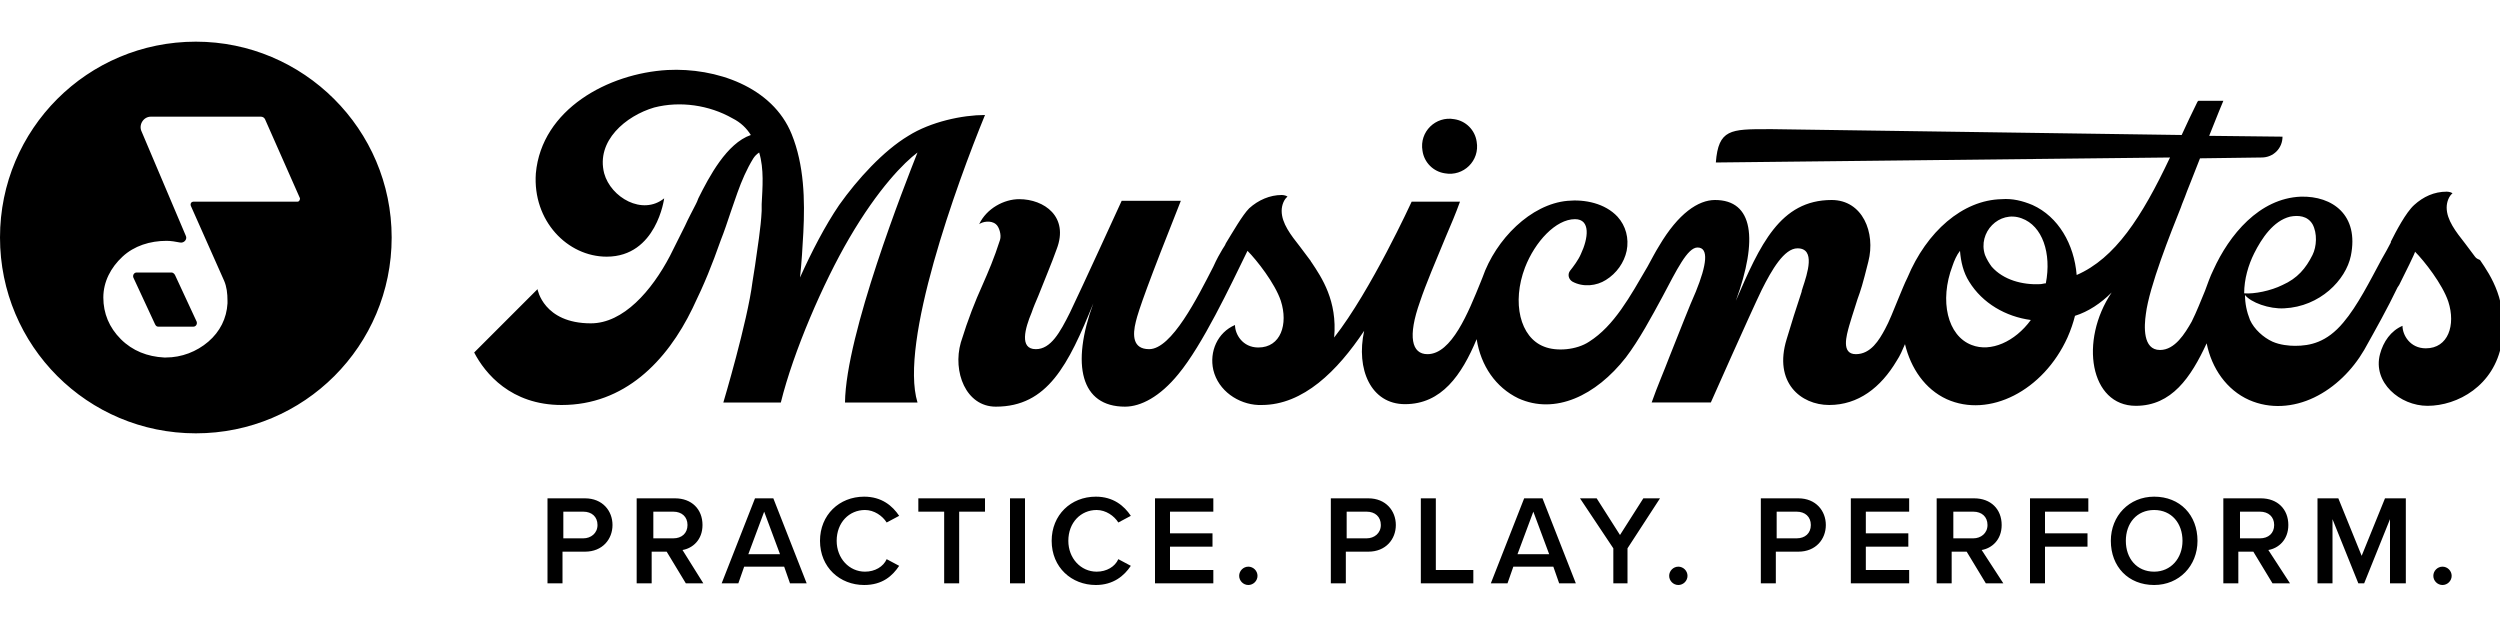 <?xml version="1.0" encoding="utf-8"?>
<!-- Generator: Adobe Illustrator 25.2.3, SVG Export Plug-In . SVG Version: 6.00 Build 0)  -->
<svg version="1.1" id="Layer_1" xmlns="http://www.w3.org/2000/svg" xmlns:xlink="http://www.w3.org/1999/xlink" x="0px" y="0px"
	 viewBox="0 0 300 77" style="enable-background:new 0 0 300 77;" xml:space="preserve">
<style type="text/css">
	.st0{clip-path:url(#SVGID_2_);}
	.st1{fill-rule:evenodd;clip-rule:evenodd;}
</style>
<g>
	<defs>
		<rect id="SVGID_1_" y="0" width="300" height="77"/>
	</defs>
	<clipPath id="SVGID_2_">
		<use xlink:href="#SVGID_1_"  style="overflow:visible;"/>
	</clipPath>
	<g class="st0">
		<path class="st1" d="M23.5,5C10.5,5,0,15.5,0,28.5s10.5,23.5,23.5,23.5s23.5-10.5,23.5-23.5S36.4,5,23.5,5z M35.7,24.2H23.2
			c-0.2,0-0.4,0.2-0.3,0.5l4,9l0,0c0.3,0.7,0.4,1.5,0.4,2.4c0,0.1,0,0.1,0,0.2l0,0.1l0,0c-0.1,1.8-0.9,3.4-2.3,4.6
			c-1.4,1.2-3.2,1.9-5.1,1.9c-0.1,0-0.1,0-0.2,0c-2-0.1-3.8-0.8-5.2-2.2c-1.4-1.4-2.1-3.1-2.1-5c0-1.9,0.9-3.6,2.3-4.9
			c1.4-1.3,3.3-1.9,5.3-1.9c0.5,0,1.1,0.1,1.6,0.2c0.5,0.1,0.9-0.4,0.7-0.8l-5.3-12.5C16.6,15,17.2,14,18.1,14h13.2
			c0.2,0,0.4,0.1,0.5,0.3l4.2,9.5C36,24,35.9,24.2,35.7,24.2L35.7,24.2z M20.6,32.7h-4.2c-0.3,0-0.5,0.3-0.4,0.6l2.6,5.6
			c0.1,0.2,0.2,0.3,0.4,0.3h4.2c0.3,0,0.5-0.3,0.4-0.6L21,33C20.9,32.8,20.7,32.7,20.6,32.7z M177.2,17c0.4,2.3-1.6,4.2-3.8,3.8
			c-1.4-0.2-2.5-1.3-2.7-2.7c-0.4-2.3,1.6-4.2,3.8-3.8C175.9,14.5,177,15.6,177.2,17z M297,30.8c-0.4-0.5-0.8-1.1-1.2-1.6
			c-1.1-1.4-2.2-2.8-2.2-4.3c0-0.7,0.3-1.4,0.7-1.7c-0.1-0.1-0.4-0.2-0.7-0.2c-1.5,0-2.8,0.6-3.9,1.6c-1,0.9-2.2,3.2-2.8,4.4l0,0.1
			c-0.3,0.6-0.7,1.3-1.1,2l0,0c-1.4,2.6-2.9,5.6-4.6,7.6c-2,2.4-4,2.8-5.8,2.8c-0.7,0-1.8-0.1-2.7-0.5c-1.1-0.5-2.2-1.5-2.7-2.6
			c-0.4-1-0.6-2-0.6-3c0.7,0.9,2.9,1.7,4.7,1.6c4.3-0.2,7.4-3.4,8-6.3c1-4.9-2.2-7.2-6-7.1c-5,0.2-8.6,4.6-10.5,8.8
			c-0.4,0.8-0.7,1.7-1,2.5l0,0c-0.5,1.2-1,2.5-1.6,3.7c-0.8,1.4-2,3.4-3.8,3.4c-2.1,0-1.9-2.9-1.7-4.3c0.4-3.3,3-9.8,4.2-12.8
			c0.2-0.6,0.4-1,0.5-1.3c0.2-0.6,1-2.5,1.8-4.6l7.4-0.1c1.4,0,2.5-1.1,2.5-2.5l-8.8-0.1c0.9-2.3,1.7-4.2,1.7-4.2h-3l-0.1,0.1
			c-0.7,1.4-1.3,2.7-1.9,4l-49.1-0.7c-0.2,0-0.4,0-0.6,0c-4.4,0-5.9,0-6.2,4l54.5-0.6C257,26.1,253.8,31,249.2,33
			c-0.3-3.7-2.2-7-5.3-8.4c-1.2-0.5-2.4-0.8-3.7-0.7c-4.7,0.1-9,3.9-11.3,9.4c-0.4,0.8-0.7,1.6-1,2.3c-0.7,1.7-1.2,3-1.7,3.9
			c-0.7,1.3-1.7,3-3.5,3c-1.8,0-1.1-2.3-0.8-3.4c0.5-1.7,0.8-2.5,1-3.2c0.4-1.1,0.6-1.7,1.3-4.5c0.9-3.5-0.7-7.4-4.4-7.4
			c-6.2,0-8.6,5.4-11.5,12.1l0,0c2.7-7.4,2.1-12.1-2.5-12.1c-2,0-4.4,1.6-6.7,5.5c-0.5,0.8-0.9,1.6-1.4,2.5l0,0c-2.1,3.6-4,7.1-7,9
			c-1.5,1-3.9,1.2-5.4,0.6c-2.9-1.1-3.9-5.3-2.3-9.5c1.2-3.1,3.7-5.8,6-5.8c1.9,0,1.6,2.3,0.7,4.2c-0.3,0.7-0.9,1.5-1.3,2
			c-0.3,0.4-0.2,1,0.3,1.3c1.3,0.7,2.9,0.5,4-0.2c1.3-0.8,2.2-2.1,2.5-3.5c0.3-1.5-0.1-3-1.1-4.1c-1.5-1.6-3.9-2.1-6-1.9
			c-4.4,0.4-8.6,4.6-10.2,9.2c-0.1,0.2-0.1,0.3-0.2,0.5l0,0c-1.5,3.7-3.5,8.7-6.4,8.7c-1.9,0-2.4-2.1-0.9-6.3
			c0.7-2.1,1.9-4.9,3.1-7.8c0.6-1.4,1.2-2.8,1.7-4.2l-5.8,0c0,0-4.9,10.7-9.3,16.3c0.4-4.4-1.5-7.2-2.7-9l0,0
			c-0.1-0.1-0.1-0.2-0.2-0.3c-0.4-0.5-0.8-1.1-1.2-1.6c-1.1-1.4-2.2-2.8-2.2-4.3c0-0.7,0.3-1.4,0.7-1.7c-0.1-0.1-0.4-0.2-0.7-0.2
			c-1.4,0-2.8,0.6-3.9,1.6c-0.8,0.8-2,2.9-2.8,4.2c-0.1,0.3-0.3,0.5-0.4,0.7c-0.3,0.5-0.7,1.2-1.1,2.1c-1.9,3.7-5,9.9-7.7,9.9
			c-2,0-2-1.7-1.6-3.3c0.3-1.3,1.5-4.7,5.4-14.5l-7.1,0c0,0-4.8,10.5-6.2,13.4c-1.2,2.4-2.3,4.4-4.1,4.4c-2,0-1.3-2.5-0.5-4.4
			c0.2-0.6,0.5-1.3,0.8-2l0,0c0.7-1.8,1.6-3.9,2.2-5.6c1.5-3.9-1.5-6-4.5-6c-1.8,0-3.9,1.1-4.8,3c0.4-0.3,1.4-0.5,2,0
			c0.4,0.3,0.7,1.3,0.5,1.9c-0.7,2.2-1.4,3.8-2.1,5.4v0c-0.9,2-1.7,4-2.6,6.9c-1,3.5,0.6,7.7,4.2,7.7c6.2,0,8.7-5,11.7-12.4
			c-2.7,7.4-1.5,12.4,3.8,12.4c1.9,0,4.2-1.2,6.4-3.9c2.9-3.5,6.2-10.5,8.3-14.8c1.1,1.1,3.3,3.9,4,6c0.9,2.8,0,5.6-2.7,5.6
			c-1.9,0-2.8-1.6-2.8-2.7c-2.1,0.9-3.1,3.2-2.6,5.4c0.6,2.5,3,4.1,5.4,4.2h0.4c5,0,9.1-4.1,12.3-8.9c-1,4.6,0.8,8.8,4.9,8.8
			c4.4,0,6.8-3.5,8.6-7.8c0.5,3.2,2.3,5.8,5,7.1c4.4,2,9.3-0.3,12.9-4.9c1.6-2.1,3.1-4.9,4.4-7.3c1.7-3.2,3-5.9,4.2-5.9
			c1.4,0,1.1,2.1-0.2,5.3c-0.8,1.8-1.8,4.4-3.2,7.9v0c-0.6,1.6-1.4,3.4-2.1,5.4h7.1c0,0,4.7-10.6,6.1-13.5c1.2-2.4,2.7-5,4.3-5
			c2.2,0,1.2,3,0.6,4.8v0c0,0.1-0.1,0.2-0.1,0.4c-0.7,2.1-1.2,3.7-1.8,5.7c-1.6,5.2,1.7,7.9,5.1,7.9c3.5,0,6.2-2.1,8.1-5.3
			c0.4-0.6,0.7-1.3,1-2c0.7,2.9,2.4,5.4,5,6.6c5.1,2.3,11.6-1,14.5-7.4c0.4-0.9,0.7-1.8,0.9-2.6c1.6-0.5,3.1-1.5,4.4-2.8
			c-3.9,5.8-2.6,13.6,2.9,13.6c4.3,0,6.6-3.4,8.5-7.5c0.6,3,2.4,5.6,5.1,6.8c2.5,1.1,5.3,0.9,7.8-0.3c2.5-1.2,4.6-3.3,6-5.7
			c1.4-2.5,2.8-5,4-7.5l0.2-0.3c0.6-1.2,2-4,1.9-4c1.1,1.1,3.3,3.9,4,6c0.9,2.8,0,5.6-2.7,5.6c-1.9,0-2.8-1.6-2.8-2.7
			c-1.4,0.6-2.3,1.9-2.7,3.4c-0.9,3.4,2.4,6.2,5.7,6.2c3.6,0,8-2.4,8.9-7.5c0.8-5-1.3-8.1-2.6-10l0,0C297.1,31,297.1,30.9,297,30.8
			L297,30.8z M236.6,41.4c-2.9-1.1-3.9-5.3-2.3-9.5c0.2-0.6,0.5-1.3,0.9-1.8c0.1,1.3,0.4,2.6,1.1,3.7c1.6,2.6,4.4,4.2,7.4,4.6
			C241.8,41,238.9,42.3,236.6,41.4z M245.5,34c-0.2,0-0.5,0.1-0.7,0.1c-2.1,0.1-4.4-0.5-5.8-2.1c-0.3-0.4-0.6-0.9-0.8-1.4
			c-0.9-2.7,1.7-5.4,4.4-4.4c0,0,0,0,0,0C245.1,27.1,246.2,30.4,245.5,34L245.5,34z M274.8,26c1-0.2,2.1-0.1,2.7,0.9
			c0.6,1.1,0.5,2.7,0,3.7c-0.8,1.6-1.8,2.8-3.6,3.6c-1.4,0.7-3.4,1.1-4.6,1c0-1.7,0.5-3.4,1.2-4.8C271.4,28.6,272.8,26.5,274.8,26
			L274.8,26z M109,16.3c2.7-1.7,6.5-2.5,9.2-2.5l0,0c-3.4,8.3-10.3,27.3-8.1,34.5h-8.7c0.1-8.2,7.2-26.2,8.7-30
			c-1.6,1.2-4.7,4.3-8.2,10.3c-3.1,5.3-6.7,13.6-8.2,19.7h-6.9c0,0,2.9-9.7,3.5-14.5c0.1-0.6,0.2-1.3,0.3-1.9
			c0.3-2.2,0.7-4.5,0.8-6.6c0-0.3,0-0.5,0-0.8c0.1-2,0.3-4.2-0.3-6.2c-0.3,0.2-0.5,0.4-0.7,0.7c-0.8,1.3-1.4,2.7-1.9,4.1
			c-0.2,0.6-0.5,1.4-0.8,2.3c-0.4,1.2-0.8,2.4-1.2,3.4c-1.1,3.1-1.9,5.1-3.4,8.2c-3.1,6.4-8.2,11.6-15.7,11.6
			c-6.1,0-9.2-3.8-10.5-6.3l7.6-7.6c0,0,0.7,4.1,6.4,4.1c3.9,0,7.3-3.9,9.5-8.1c0.6-1.2,1.2-2.4,1.8-3.6c0.4-0.9,0.9-1.8,1.3-2.6
			c0.1-0.2,0.2-0.4,0.3-0.7c1.3-2.6,3.4-6.6,6.3-7.6c-0.5-0.8-1.2-1.5-2.2-2c-2.8-1.6-6.3-2.1-9.4-1.3c-3.4,1-7,4-6,7.9
			c0.8,2.9,4.6,5.1,7.2,3c0,0-0.9,7-6.9,7c-4.7,0-8.9-4.3-8.5-10C65,13.1,73,8.8,80.1,8.4c5.8-0.3,12.6,2,14.9,7.7
			c1.5,3.7,1.6,7.9,1.4,11.8c-0.1,1.8-0.2,3.6-0.4,5.4c1.4-3.1,3-6.2,4.7-8.7C102.9,21.5,106,18.1,109,16.3z"/>
		<path d="M67.5,70h-1.8V59.8h4.5c2.1,0,3.3,1.5,3.3,3.2c0,1.7-1.2,3.2-3.3,3.2h-2.7V70z M71.7,63c0-1-0.7-1.6-1.7-1.6h-2.4v3.2h2.4
			C70.9,64.6,71.7,64,71.7,63z M84.4,70h-2.1l-2.3-3.8h-1.8V70h-1.8V59.8H81c2,0,3.3,1.3,3.3,3.2c0,1.8-1.2,2.8-2.4,3L84.4,70z
			 M82.5,63c0-1-0.7-1.6-1.7-1.6h-2.4v3.2h2.4C81.8,64.6,82.5,64,82.5,63z M96.8,70h-2l-0.7-2h-4.8l-0.7,2h-2l4-10.2h2.2L96.8,70z
			 M93.6,66.5l-1.9-5.1l-1.9,5.1H93.6z M103.7,70.2c-2.9,0-5.3-2.1-5.3-5.3c0-3.1,2.3-5.3,5.3-5.3c2.1,0,3.4,1.1,4.2,2.3l-1.5,0.8
			c-0.5-0.8-1.5-1.5-2.6-1.5c-1.9,0-3.4,1.5-3.4,3.7c0,2.1,1.5,3.7,3.4,3.7c1.2,0,2.2-0.6,2.6-1.5l1.5,0.8
			C107.1,69.1,105.9,70.2,103.7,70.2z M115.1,70h-1.8v-8.6h-3.1v-1.6h8v1.6h-3.1V70z M123,70h-1.8V59.8h1.8V70z M131.5,70.2
			c-2.9,0-5.3-2.1-5.3-5.3c0-3.1,2.3-5.3,5.3-5.3c2.1,0,3.4,1.1,4.2,2.3l-1.5,0.8c-0.5-0.8-1.5-1.5-2.6-1.5c-1.9,0-3.4,1.5-3.4,3.7
			c0,2.1,1.5,3.7,3.4,3.7c1.2,0,2.2-0.6,2.6-1.5l1.5,0.8C134.9,69.1,133.6,70.2,131.5,70.2z M145.6,70h-7V59.8h7v1.6h-5.2V64h5.1
			v1.6h-5.1v2.8h5.2V70z M148.7,69.1c0-0.6,0.5-1.1,1.1-1.1c0.6,0,1.1,0.5,1.1,1.1c0,0.6-0.5,1.1-1.1,1.1
			C149.2,70.2,148.7,69.7,148.7,69.1z M161.5,70h-1.8V59.8h4.5c2.1,0,3.3,1.5,3.3,3.2c0,1.7-1.2,3.2-3.3,3.2h-2.7V70z M165.7,63
			c0-1-0.7-1.6-1.7-1.6h-2.4v3.2h2.4C164.9,64.6,165.7,64,165.7,63z M176.8,70h-6.3V59.8h1.8v8.6h4.5V70z M189.1,70h-2l-0.7-2h-4.8
			l-0.7,2h-2l4-10.2h2.2L189.1,70z M185.9,66.5l-1.9-5.1l-1.9,5.1H185.9z M195.4,70h-1.8v-4.2l-4-6h2l2.8,4.4l2.8-4.4h2l-3.9,6V70z
			 M200.3,69.1c0-0.6,0.5-1.1,1.1-1.1c0.6,0,1.1,0.5,1.1,1.1c0,0.6-0.5,1.1-1.1,1.1C200.8,70.2,200.3,69.7,200.3,69.1z M213.1,70
			h-1.8V59.8h4.5c2.1,0,3.3,1.5,3.3,3.2c0,1.7-1.2,3.2-3.3,3.2h-2.7V70z M217.3,63c0-1-0.7-1.6-1.7-1.6h-2.4v3.2h2.4
			C216.6,64.6,217.3,64,217.3,63z M229.1,70h-7V59.8h7v1.6h-5.2V64h5.1v1.6h-5.1v2.8h5.2V70z M240.4,70h-2.1l-2.3-3.8h-1.8V70h-1.8
			V59.8h4.5c2,0,3.3,1.3,3.3,3.2c0,1.8-1.2,2.8-2.4,3L240.4,70z M238.5,63c0-1-0.7-1.6-1.7-1.6h-2.4v3.2h2.4
			C237.7,64.6,238.5,64,238.5,63z M245.4,70h-1.8V59.8h7v1.6h-5.2V64h5.1v1.6h-5.1V70z M253.3,64.9c0-3,2.2-5.3,5.2-5.3
			c3.1,0,5.2,2.2,5.2,5.3c0,3-2.2,5.3-5.2,5.3C255.4,70.2,253.3,68,253.3,64.9z M261.9,64.9c0-2.1-1.3-3.7-3.4-3.7
			c-2.1,0-3.4,1.6-3.4,3.7c0,2.1,1.3,3.7,3.4,3.7C260.5,68.6,261.9,67,261.9,64.9z M274.8,70h-2.1l-2.3-3.8h-1.8V70h-1.8V59.8h4.5
			c2,0,3.3,1.3,3.3,3.2c0,1.8-1.2,2.8-2.4,3L274.8,70z M272.9,63c0-1-0.7-1.6-1.7-1.6h-2.4v3.2h2.4C272.2,64.6,272.9,64,272.9,63z
			 M288.6,70h-1.8v-7.7l-3.1,7.7H283l-3.1-7.7V70h-1.8V59.8h2.5l2.8,6.9l2.8-6.9h2.5V70z M292,69.1c0-0.6,0.5-1.1,1.1-1.1
			c0.6,0,1.1,0.5,1.1,1.1c0,0.6-0.5,1.1-1.1,1.1C292.5,70.2,292,69.7,292,69.1z"/>
	</g>
</g>
</svg>

